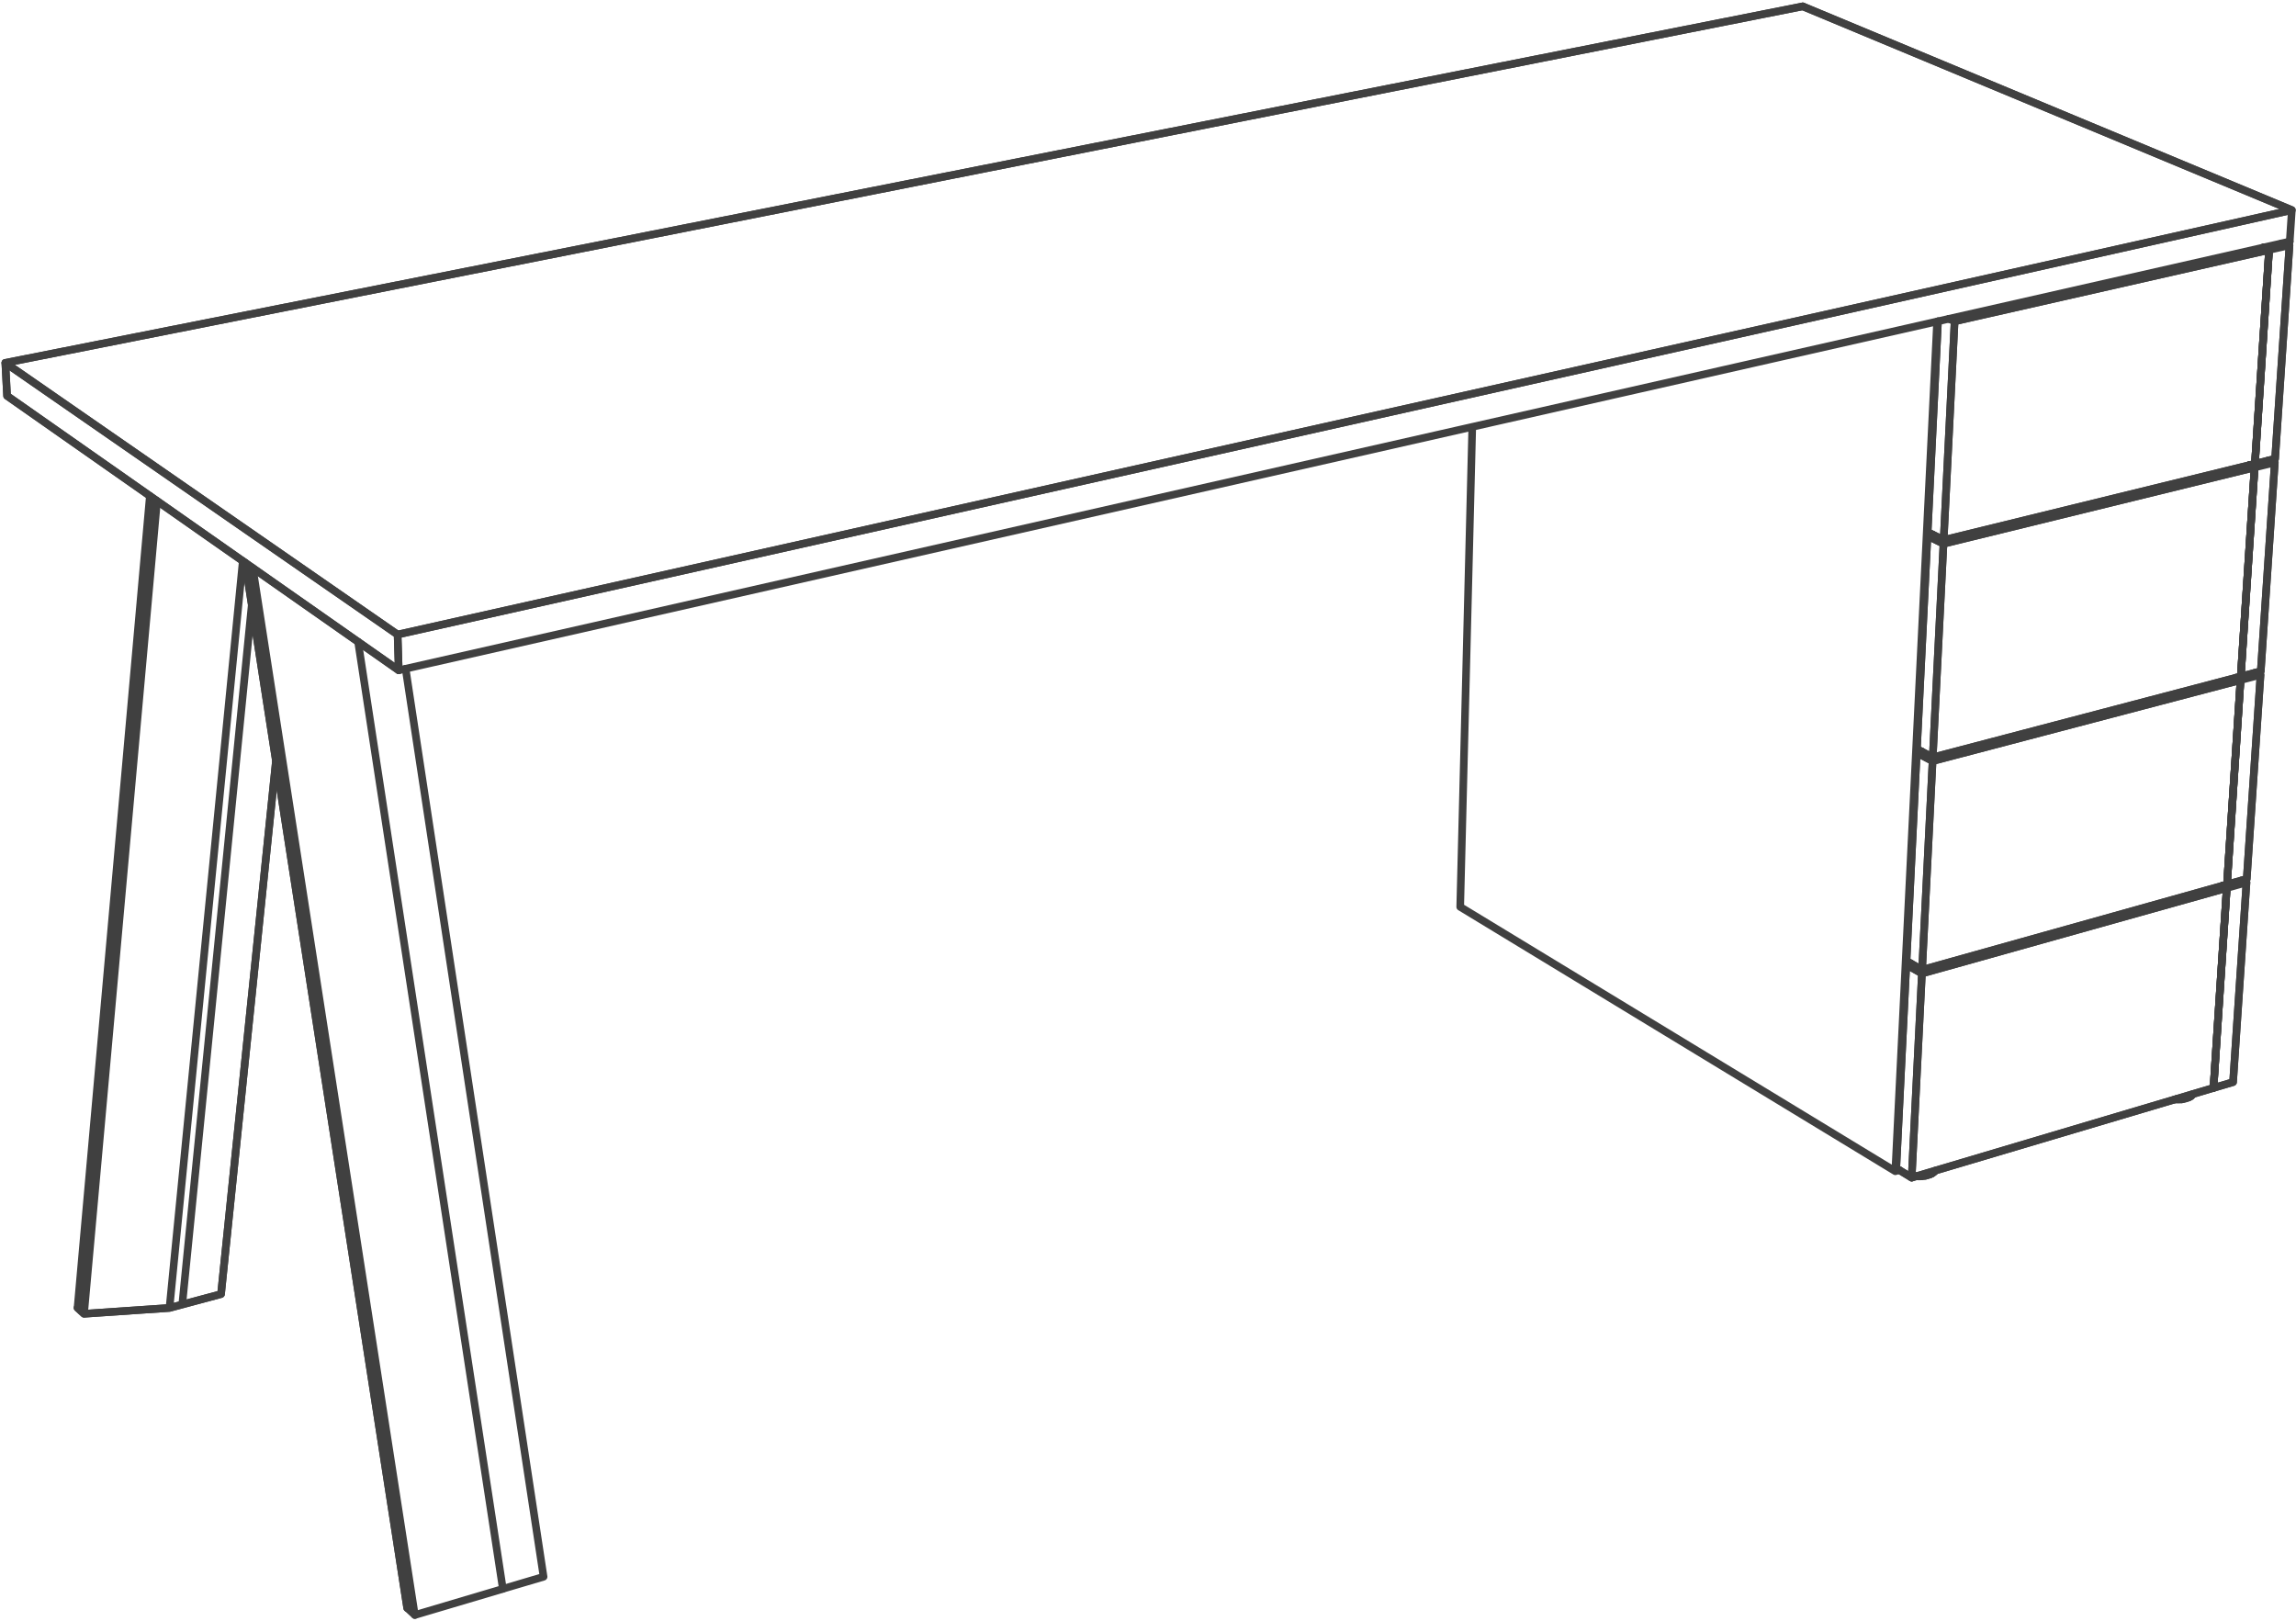 <svg xmlns="http://www.w3.org/2000/svg" xmlns:v="https://vecta.io/nano" width="211" height="149"><style><![CDATA[.B{stroke-linejoin:round}.C{stroke-miterlimit:10}.D{stroke-linecap:round}]]></style><g fill="none" stroke="#404040" stroke-width=".7" class="B C"><g class="D"><path d="M178.017 29.544l-3.84 78.092.365-.111-.365.111-39.985-24.295 1.108-44.112-1.108 44.112 39.985 24.295 3.84-78.092M36.644 61.598l173.78-39.404-173.78 39.404L.65 36.379.49 33.346 165.67.584"/><path d="M36.539 58.316L.49 33.346 165.67.584l44.948 18.722-174.079 39.01.105 3.282"/><path d="M165.67.584l44.948 18.722-.194 2.888.194-2.888-174.079 39.01m164.986 42.225l-.033.05-.05.06-.066.062"/><path d="M201.476 100.613l.01-.011v-.006m-.093.099l.01-.006.012-.009m-.039.033l-.077.049-.095.051-.104.043-.117.039-.127.033-.132.027"/><path d="M200.49 101.033l.178-.033.166-.039.088-.027.161-.055.133-.062.071-.049"/><path d="M201.276 100.773l.011-.005h.006m-.16.077l.016-.005.017-.012m-.676.205l-.187.017-.195.006-.199-.011-.065-.006m.928-.094h.023l.022-.006m-.093.016l-.145.023-.149.016-.156.006h-.154l-.127-.006"/><path d="M200.585 100.978h.005l.022-.005"/></g><path d="M200.137 101h.038zm.204-.006h.05z"/><g class="D"><path d="M206.451 81.094l-1.815.514 1.815-.514-1.234 18.351-1.799.532 1.218-18.369-.394-.21"/><path d="M203.418 99.977l1.799-.532 1.234-18.351-.31-.16-.177-.017.177.017.31.16m-3.033 18.883l-27.736 8.245-1.417-.864"/></g><path d="M176.622 89.462l-.94 18.76 27.736-8.245 1.218-18.369z"/><g class="D"><path d="M204.242 81.398l.394.21-1.218 18.369"/><path d="M203.418 99.977l1.218-18.369-.394-.21m.416-.116l1.815-.509 1.267-18.755-.315-.161-.249-.016.249.016.315.161"/><path d="M207.74 62.018l-1.837.482 1.837-.482-1.267 18.755-1.815.509 1.245-18.782-.426-.216m-1.235 19.114l.394.21-28.014 7.854"/><path d="M205.477 62.284l.426.216-1.245 18.782"/></g><path d="M177.602 69.943l-.963 19.186 28.019-7.847 1.245-18.782z"/><path d="M204.658 81.282l-28.019 7.847-1.434-.818m29.453-7.029l1.245-18.782-.426-.216m-27.992 45.578l.1-.049.089-.056.072-.061.055-.06.033-.056" class="D"/><path d="M177.795 107.642l-.017.016z"/><path d="M177.713 107.724l-.012.011-.011.005m-.752.316l.171-.038.088-.028.167-.055.138-.073.078-.044" class="D"/><path d="M177.58 107.818l-.017.005z"/><g class="D"><path d="M176.683 108.051l.155-.017.144-.022.144-.028.127-.033.122-.039.11-.05m-.547.194l-.183.033-.193.016"/><path d="M177.447 107.879l-.016.011-.023.006m-1.311.199l.06.01.205.006.2-.006m.52-.11l-.022.006-.028.005"/></g><path d="M176.866 108.034h-.022z"/><path d="M176.645 108.051l-.017.005h-.033" class="D"/><path d="M176.423 108.062h-.044z"/><g class="D"><path d="M176.234 108.056l.128.006h.16l.161-.011m32.369-65.546l-1.854.454 1.854-.454-1.289 19.181-1.838.481 1.273-19.208-.47-.221"/><path d="M205.925 62.167l1.838-.481 1.289-19.181-.316-.15-.332-.027.332.027.316.15m-3.575 19.779l.426.216-28.301 7.443"/><path d="M205.925 62.167l-28.307 7.438-1.455-.774m30.565-26.093l.47.221-1.273 19.208"/><path d="M205.925 62.167l1.273-19.208-.47-.221"/></g><path d="M178.604 49.971l-.986 19.634 28.307-7.438 1.273-19.208zm-3.416 38.672l-.923 18.715 1.417.864.94-18.76z"/><g class="D"><path d="M175.588 88.531l-.4.112-.923 18.715m36.137-84.815l-1.876.427 1.876-.427-1.322 19.619-1.854.459 1.3-19.651-.526-.221"/><path d="M207.226 42.621l1.854-.459 1.322-19.619-.327-.137-.431-.034.431.034.327.137m-3.674 20.195l.47.221-28.594 7.012"/><path d="M207.226 42.621l1.3-19.651-.526-.221m-.774 19.872l-28.606 7.006-1.472-.735"/><path d="M208 22.749l.526.221-1.3 19.651m-30.604 46.841l-1.434-.819.4-.112"/></g><path d="M179.627 29.528l-1.007 20.099 28.606-7.006 1.3-19.651zm-3.481 39.64l-.941 19.143 1.434.818.963-19.186z"/><path d="M176.583 69.052l-.437.116-.941 19.143" class="D"/><path d="M208 22.749l.526.221z"/><path d="M208.526 22.97l-28.899 6.558-.509-.233m-1.516 40.648l-1.456-.775.437-.116" class="D"/><path d="M177.132 49.24l-.969 19.591 1.455.774.986-19.634z"/><g class="D"><path d="M177.607 49.124l-.475.116-.969 19.591M25.359 69.938l-5.046 48.987-4.737 1.272-7.853.537-.598-.547"/><path d="M25.359 69.938l-5.046 48.987-3.564.957 6.392-64.295m-16.016 64.6l6.646-74.61-6.646 74.61.598.547 6.708-74.698-6.708 74.698 7.853-.537 6.735-68.638-6.735 68.638 1.173-.315 6.386-64.305-6.386 64.305 6.392-64.295m155.463-5.616l-1.472-.731.475-.116m.493-19.596l-.952 19.364 1.472.735 1.007-20.099-.509-.233"/></g><path d="M178.1 29.528l-.952 19.364zM.49 33.346l.16 3.033 35.994 25.219-.105-3.282zm49.464 111.556L37.275 61.454l12.679 83.448-3.742 1.107z"/><path d="M46.212 146.014L32.909 58.98l13.303 87.034-8.09 2.402zm-8.793 1.76l-14.881-96.06z"/><path d="M22.538 51.714l14.881 96.06.703.642L23.23 52.201l14.892 96.215-.703-.642" class="D"/></g></svg>